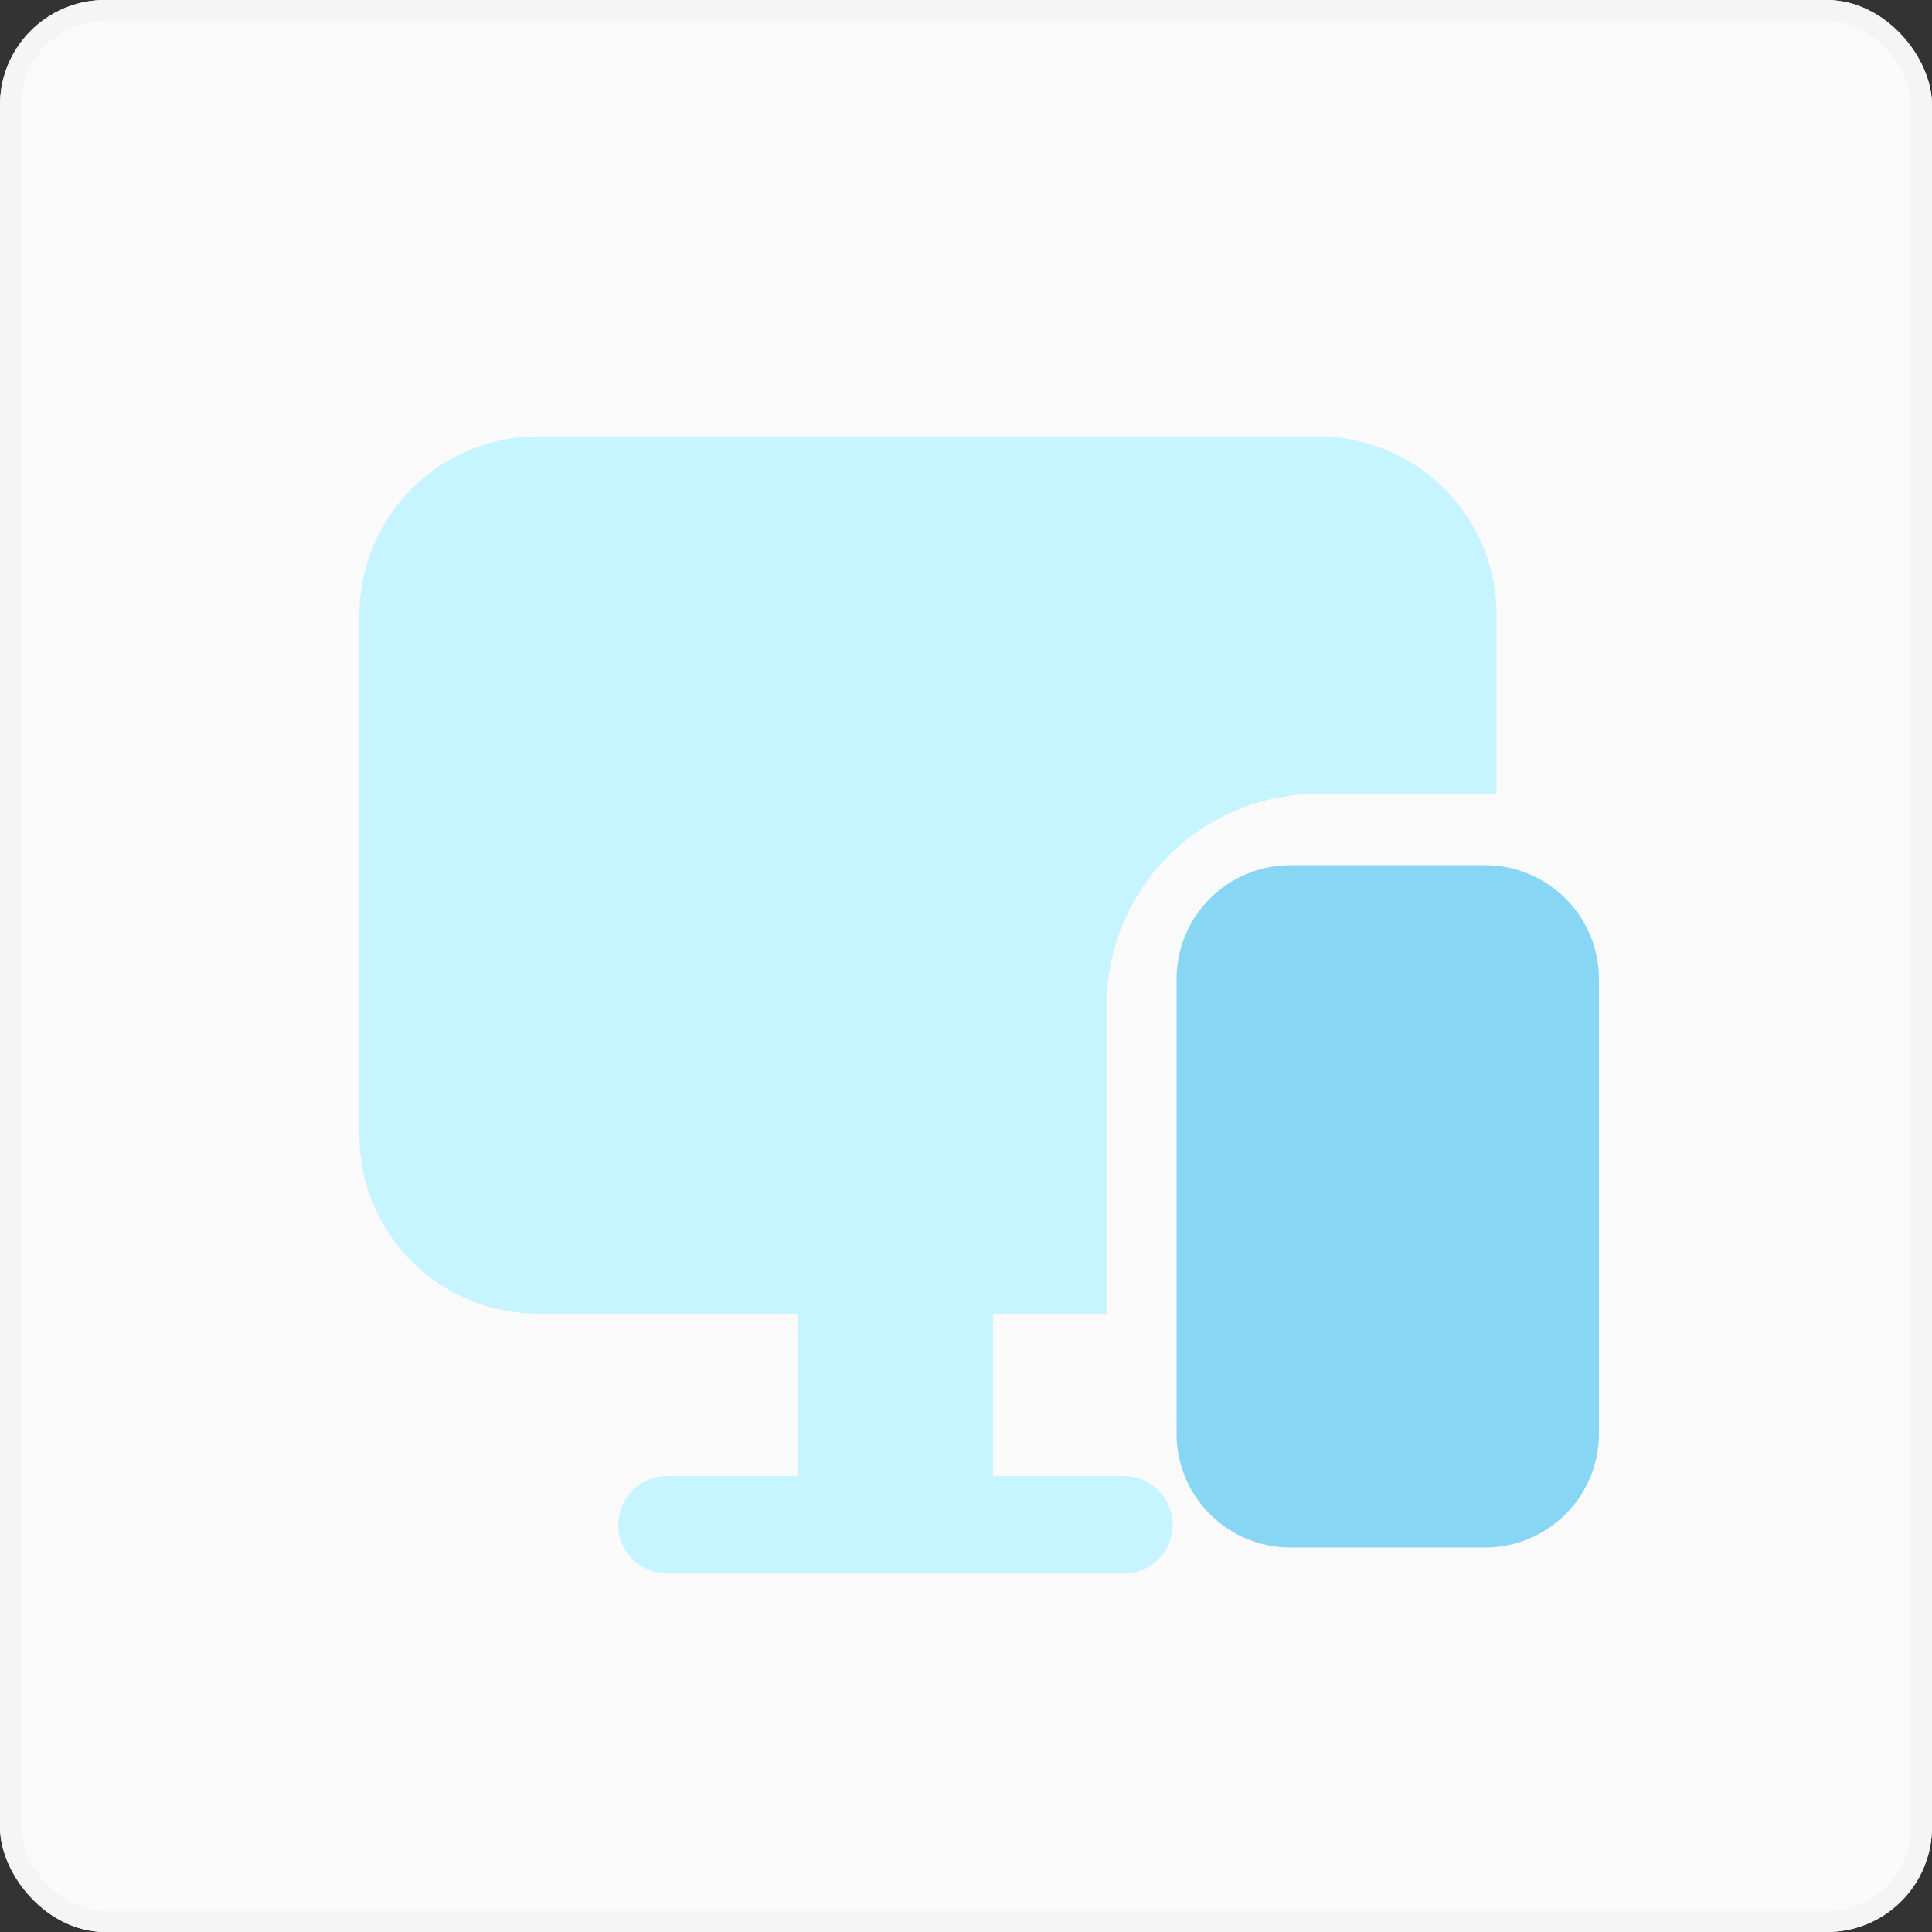 <svg xmlns="http://www.w3.org/2000/svg" width="92" height="92" viewBox="0 0 92 92">
  <rect x="0" y="0" width="92" height="92" fill="#333333" stroke="none"/>
  <g id="Modern_Web_Mobile_Application_Development_" data-name="Modern Web &amp; Mobile Application Development " transform="translate(0 0.036)">
    <g id="Group_212779" data-name="Group 212779" transform="translate(0 -0.036)">
      <g id="Rectangle_8039" data-name="Rectangle 8039" fill="#fafafa" stroke="#f5f5f5" stroke-width="1">
        <rect width="92" height="92" rx="5" stroke="none"/>
        <rect x="0.5" y="0.5" width="91" height="91" rx="4.5" fill="none"/>
      </g>
    </g>
    <path id="responsive" d="M38.605,52.755H32.417V45.02h5.415v-14.7A10.075,10.075,0,0,1,47.887,20.267H56.4V11.759A8.5,8.5,0,0,0,47.887,3.25H10.759A8.5,8.5,0,0,0,2.25,11.759V36.511a8.5,8.5,0,0,0,8.509,8.509H23.135v7.735H16.947a2.321,2.321,0,1,0,0,4.641H38.605a2.321,2.321,0,1,0,0-4.641Z" transform="translate(14.866 17.499)" fill="#c6f4ff"/>
    <path id="responsive-2" data-name="responsive" d="M42.83,19.686V41.345a5.421,5.421,0,0,1-5.415,5.415H28.133a5.421,5.421,0,0,1-5.415-5.415V19.686a5.421,5.421,0,0,1,5.415-5.415h9.282A5.421,5.421,0,0,1,42.83,19.686Z" transform="translate(33.309 26.895)" fill="#87d7f4"/>
  </g>
</svg>
